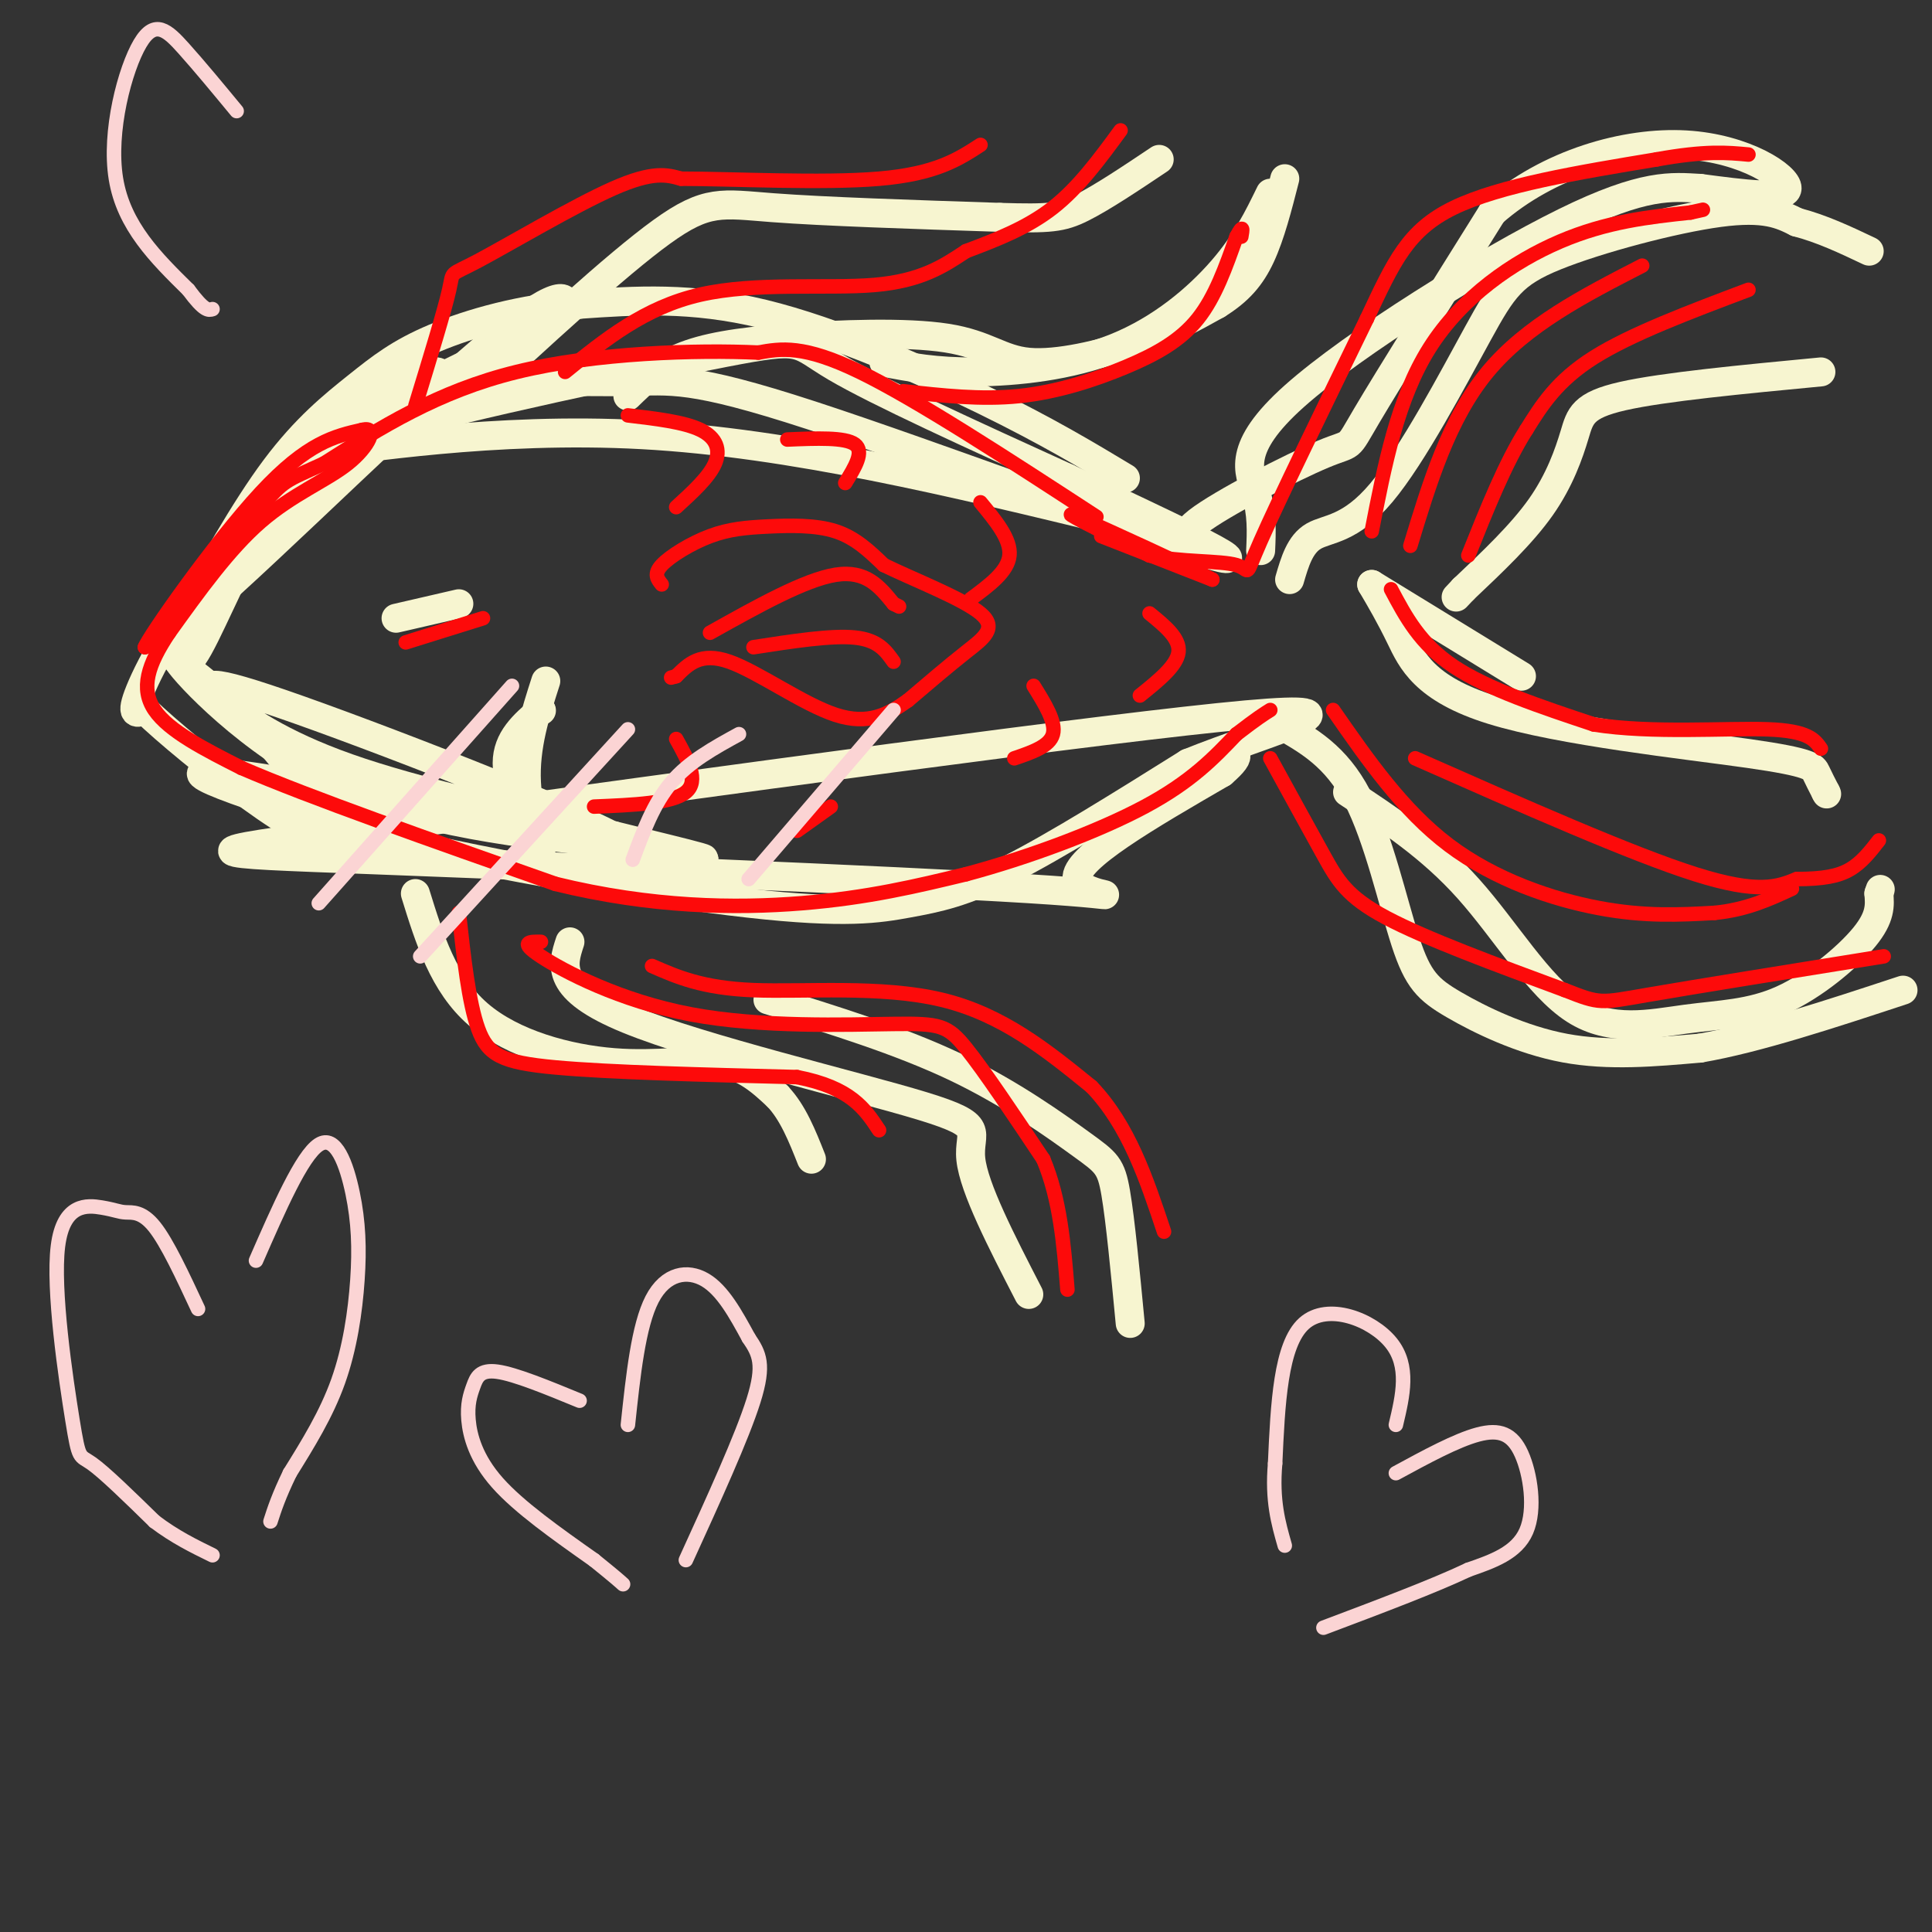 <svg viewBox='0 0 400 400' version='1.1' xmlns='http://www.w3.org/2000/svg' xmlns:xlink='http://www.w3.org/1999/xlink'><rect x="0" y="0" width="400" height="400" fill="#333333" stroke="none"/><g fill='none' stroke='rgb(247,245,208)' stroke-width='6' stroke-linecap='round' stroke-linejoin='round'><path d='M233,99c-7.978,-4.800 -15.956,-9.600 -29,-16c-13.044,-6.400 -31.156,-14.400 -46,-18c-14.844,-3.600 -26.422,-2.800 -38,-2'/><path d='M120,63c-11.911,0.836 -22.687,3.925 -30,7c-7.313,3.075 -11.161,6.136 -16,10c-4.839,3.864 -10.668,8.533 -17,17c-6.332,8.467 -13.166,20.734 -20,33'/><path d='M37,130c9.202,-6.548 42.208,-39.417 60,-55c17.792,-15.583 20.369,-13.881 20,-12c-0.369,1.881 -3.685,3.940 -7,6'/><path d='M110,69c-8.023,4.065 -24.581,11.227 -36,19c-11.419,7.773 -17.700,16.156 -23,26c-5.300,9.844 -9.619,21.150 -12,23c-2.381,1.850 -2.823,-5.757 3,-16c5.823,-10.243 17.912,-23.121 30,-36'/><path d='M72,85c7.872,-7.362 12.551,-7.768 16,-8c3.449,-0.232 5.667,-0.289 -2,6c-7.667,6.289 -25.218,18.924 -37,31c-11.782,12.076 -17.795,23.593 -20,29c-2.205,5.407 -0.603,4.703 1,4'/><path d='M30,147c4.113,4.038 13.896,12.134 22,18c8.104,5.866 14.528,9.502 15,7c0.472,-2.502 -5.008,-11.144 -11,-18c-5.992,-6.856 -12.496,-11.928 -19,-17'/><path d='M37,137c1.444,2.333 14.556,16.667 32,25c17.444,8.333 39.222,10.667 61,13'/><path d='M130,175c-4.754,-4.030 -47.140,-20.606 -68,-28c-20.860,-7.394 -20.193,-5.606 -16,-2c4.193,3.606 11.912,9.030 26,14c14.088,4.970 34.544,9.485 55,14'/><path d='M127,173c16.036,3.964 28.625,6.875 8,3c-20.625,-3.875 -74.464,-14.536 -89,-16c-14.536,-1.464 10.232,6.268 35,14'/><path d='M81,174c20.391,5.069 53.868,10.740 74,13c20.132,2.260 26.920,1.108 33,0c6.080,-1.108 11.451,-2.174 21,-7c9.549,-4.826 23.274,-13.413 37,-22'/><path d='M246,158c16.600,-6.711 39.600,-12.489 12,-10c-27.600,2.489 -105.800,13.244 -184,24'/><path d='M74,172c-35.965,4.746 -33.877,4.612 3,6c36.877,1.388 108.544,4.297 136,6c27.456,1.703 10.702,2.201 10,-2c-0.702,-4.201 14.649,-13.100 30,-22'/><path d='M253,160c5.000,-4.333 2.500,-4.167 0,-4'/><path d='M62,99c-0.446,-2.464 -0.893,-4.929 17,-10c17.893,-5.071 54.125,-12.750 71,-16c16.875,-3.250 14.393,-2.071 23,3c8.607,5.071 28.304,14.036 48,23'/><path d='M221,99c18.762,8.832 41.665,19.411 30,16c-11.665,-3.411 -57.900,-20.811 -83,-29c-25.100,-8.189 -29.065,-7.166 -38,-7c-8.935,0.166 -22.838,-0.524 -33,1c-10.162,1.524 -16.581,5.262 -23,9'/><path d='M74,89c-8.476,2.976 -18.167,5.917 -9,5c9.167,-0.917 37.190,-5.690 68,-4c30.810,1.690 64.405,9.845 98,18'/><path d='M231,108c17.496,3.640 12.236,3.738 17,0c4.764,-3.738 19.552,-11.314 26,-14c6.448,-2.686 4.557,-0.482 9,-8c4.443,-7.518 15.222,-24.759 26,-42'/><path d='M309,44c11.607,-10.202 27.625,-14.708 40,-14c12.375,0.708 21.107,6.631 21,9c-0.107,2.369 -9.054,1.185 -18,0'/><path d='M352,39c-5.863,-0.316 -11.520,-1.105 -28,7c-16.480,8.105 -43.783,25.105 -56,36c-12.217,10.895 -9.348,15.684 -8,20c1.348,4.316 1.174,8.158 1,12'/><path d='M377,77c-16.310,1.554 -32.619,3.107 -41,5c-8.381,1.893 -8.833,4.125 -10,8c-1.167,3.875 -3.048,9.393 -7,15c-3.952,5.607 -9.976,11.304 -16,17'/><path d='M303,122c-2.667,2.833 -1.333,1.417 0,0'/><path d='M284,121c0.000,0.000 31.000,19.000 31,19'/><path d='M284,121c1.882,3.198 3.764,6.396 6,11c2.236,4.604 4.826,10.616 19,15c14.174,4.384 39.931,7.142 53,9c13.069,1.858 13.448,2.817 14,4c0.552,1.183 1.276,2.592 2,4'/><path d='M378,164c0.333,0.667 0.167,0.333 0,0'/><path d='M265,150c5.794,3.265 11.589,6.530 16,15c4.411,8.470 7.440,22.147 10,30c2.560,7.853 4.651,9.884 10,13c5.349,3.116 13.957,7.319 23,9c9.043,1.681 18.522,0.841 28,0'/><path d='M352,217c11.667,-2.000 26.833,-7.000 42,-12'/><path d='M279,164c8.645,5.691 17.291,11.382 25,20c7.709,8.618 14.483,20.163 22,25c7.517,4.837 15.778,2.967 23,2c7.222,-0.967 13.406,-1.029 20,-4c6.594,-2.971 13.598,-8.849 17,-13c3.402,-4.151 3.201,-6.576 3,-9'/><path d='M389,185c0.500,-1.500 0.250,-0.750 0,0'/><path d='M267,120c1.071,-3.676 2.141,-7.352 5,-9c2.859,-1.648 7.506,-1.268 14,-9c6.494,-7.732 14.833,-23.578 20,-33c5.167,-9.422 7.160,-12.421 16,-16c8.840,-3.579 24.526,-7.737 34,-9c9.474,-1.263 12.737,0.368 16,2'/><path d='M372,46c5.167,1.333 10.083,3.667 15,6'/><path d='M96,84c15.800,-14.600 31.600,-29.200 41,-36c9.400,-6.800 12.400,-5.800 23,-5c10.600,0.800 28.800,1.400 47,2'/><path d='M207,45c10.378,0.311 12.822,0.089 17,-2c4.178,-2.089 10.089,-6.044 16,-10'/><path d='M130,82c3.061,-2.974 6.121,-5.948 11,-8c4.879,-2.052 11.575,-3.182 22,-4c10.425,-0.818 24.578,-1.322 33,0c8.422,1.322 11.114,4.471 17,5c5.886,0.529 14.968,-1.563 22,-4c7.032,-2.437 12.016,-5.218 17,-8'/><path d='M252,63c4.422,-2.756 6.978,-5.644 9,-10c2.022,-4.356 3.511,-10.178 5,-16'/><path d='M183,75c5.345,1.030 10.690,2.060 19,2c8.310,-0.060 19.583,-1.208 29,-5c9.417,-3.792 16.976,-10.226 22,-16c5.024,-5.774 7.512,-10.887 10,-16'/><path d='M112,147c-3.500,3.000 -7.000,6.000 -7,11c0.000,5.000 3.500,12.000 7,19'/><path d='M112,177c0.244,0.556 -2.644,-7.556 -3,-15c-0.356,-7.444 1.822,-14.222 4,-21'/><path d='M112,147c0.000,0.000 0.100,0.100 0.1,0.1'/><path d='M86,185c2.911,9.393 5.821,18.786 13,25c7.179,6.214 18.625,9.250 28,10c9.375,0.750 16.679,-0.786 22,0c5.321,0.786 8.661,3.893 12,7'/><path d='M161,227c3.167,3.333 5.083,8.167 7,13'/><path d='M118,195c-1.601,4.887 -3.202,9.774 12,16c15.202,6.226 47.208,13.792 61,18c13.792,4.208 9.369,5.060 10,11c0.631,5.940 6.315,16.970 12,28'/><path d='M159,207c13.732,4.244 27.464,8.488 39,14c11.536,5.512 20.875,12.292 26,16c5.125,3.708 6.036,4.345 7,10c0.964,5.655 1.982,16.327 3,27'/><path d='M82,128c0.000,0.000 13.000,-3.000 13,-3'/></g>
<g fill='none' stroke='rgb(253,10,10)' stroke-width='3' stroke-linecap='round' stroke-linejoin='round'><path d='M227,107c-18.667,-12.167 -37.333,-24.333 -49,-30c-11.667,-5.667 -16.333,-4.833 -21,-4'/><path d='M157,73c-12.600,-0.578 -33.600,-0.022 -50,4c-16.400,4.022 -28.200,11.511 -40,19'/><path d='M67,96c-8.044,3.667 -8.156,3.333 -13,9c-4.844,5.667 -14.422,17.333 -24,29'/><path d='M30,134c0.667,-2.022 14.333,-21.578 24,-32c9.667,-10.422 15.333,-11.711 21,-13'/><path d='M75,89c3.417,-0.869 1.458,3.458 -3,7c-4.458,3.542 -11.417,6.298 -18,12c-6.583,5.702 -12.792,14.351 -19,23'/><path d='M35,131c-4.422,6.600 -5.978,11.600 -3,16c2.978,4.400 10.489,8.200 18,12'/><path d='M50,159c13.833,6.000 39.417,15.000 65,24'/><path d='M115,183c19.933,4.889 37.267,5.111 51,4c13.733,-1.111 23.867,-3.556 34,-6'/><path d='M200,181c12.667,-3.378 27.333,-8.822 37,-14c9.667,-5.178 14.333,-10.089 19,-15'/><path d='M256,152c4.333,-3.333 5.667,-4.167 7,-5'/><path d='M228,111c0.000,0.000 23.000,9.000 23,9'/><path d='M251,120c-3.311,-1.844 -23.089,-10.956 -28,-13c-4.911,-2.044 5.044,2.978 15,8'/><path d='M238,115c6.357,1.440 14.750,1.042 18,2c3.250,0.958 1.357,3.274 5,-5c3.643,-8.274 12.821,-27.137 22,-46'/><path d='M283,66c5.556,-11.822 8.444,-18.378 18,-23c9.556,-4.622 25.778,-7.311 42,-10'/><path d='M343,33c10.167,-1.833 14.583,-1.417 19,-1'/><path d='M362,60c-12.167,4.583 -24.333,9.167 -32,14c-7.667,4.833 -10.833,9.917 -14,15'/><path d='M316,89c-4.333,6.833 -8.167,16.417 -12,26'/><path d='M288,122c3.000,5.667 6.000,11.333 13,16c7.000,4.667 18.000,8.333 29,12'/><path d='M330,150c12.022,1.911 27.578,0.689 36,1c8.422,0.311 9.711,2.156 11,4'/><path d='M263,157c4.022,7.333 8.044,14.667 11,20c2.956,5.333 4.844,8.667 13,13c8.156,4.333 22.578,9.667 37,15'/><path d='M324,205c7.356,2.911 7.244,2.689 17,1c9.756,-1.689 29.378,-4.844 49,-8'/><path d='M276,147c7.222,10.400 14.444,20.800 24,28c9.556,7.200 21.444,11.200 31,13c9.556,1.800 16.778,1.400 24,1'/><path d='M355,189c6.667,-0.667 11.333,-2.833 16,-5'/><path d='M293,157c22.417,9.917 44.833,19.833 58,24c13.167,4.167 17.083,2.583 21,1'/><path d='M372,182c5.444,-0.022 8.556,-0.578 11,-2c2.444,-1.422 4.222,-3.711 6,-6'/><path d='M284,110c2.667,-13.733 5.333,-27.467 12,-38c6.667,-10.533 17.333,-17.867 27,-22c9.667,-4.133 18.333,-5.067 27,-6'/><path d='M350,44c4.500,-1.000 2.250,-0.500 0,0'/><path d='M292,113c4.000,-13.167 8.000,-26.333 16,-36c8.000,-9.667 20.000,-15.833 32,-22'/><path d='M84,133c0.000,0.000 16.000,-5.000 16,-5'/><path d='M86,84c3.030,-9.899 6.060,-19.798 7,-24c0.940,-4.202 -0.208,-2.708 6,-6c6.208,-3.292 19.774,-11.369 28,-15c8.226,-3.631 11.113,-2.815 14,-2'/><path d='M141,37c10.356,0.000 29.244,1.000 41,0c11.756,-1.000 16.378,-4.000 21,-7'/><path d='M117,77c8.244,-6.689 16.489,-13.378 28,-16c11.511,-2.622 26.289,-1.178 36,-2c9.711,-0.822 14.356,-3.911 19,-7'/><path d='M200,52c6.333,-2.378 12.667,-4.822 18,-9c5.333,-4.178 9.667,-10.089 14,-16'/><path d='M187,81c8.054,0.905 16.107,1.810 24,1c7.893,-0.810 15.625,-3.333 22,-6c6.375,-2.667 11.393,-5.476 15,-10c3.607,-4.524 5.804,-10.762 8,-17'/><path d='M256,49c1.500,-2.833 1.250,-1.417 1,0'/><path d='M95,189c1.022,9.289 2.044,18.578 4,24c1.956,5.422 4.844,6.978 16,8c11.156,1.022 30.578,1.511 50,2'/><path d='M165,223c11.167,2.167 14.083,6.583 17,11'/><path d='M112,195c-2.332,-0.033 -4.663,-0.067 0,3c4.663,3.067 16.322,9.234 31,12c14.678,2.766 32.375,2.129 42,2c9.625,-0.129 11.179,0.249 15,5c3.821,4.751 9.911,13.876 16,23'/><path d='M216,240c3.500,8.333 4.250,17.667 5,27'/><path d='M135,200c5.222,2.289 10.444,4.578 21,5c10.556,0.422 26.444,-1.022 39,2c12.556,3.022 21.778,10.511 31,18'/><path d='M226,225c7.667,8.000 11.333,19.000 15,30'/><path d='M137,121c-0.864,-1.069 -1.729,-2.137 0,-4c1.729,-1.863 6.051,-4.520 10,-6c3.949,-1.480 7.525,-1.783 12,-2c4.475,-0.217 9.850,-0.348 14,1c4.150,1.348 7.075,4.174 10,7'/><path d='M183,117c6.107,2.988 16.375,6.958 20,10c3.625,3.042 0.607,5.155 -3,8c-3.607,2.845 -7.804,6.423 -12,10'/><path d='M188,145c-4.071,2.917 -8.250,5.208 -15,3c-6.750,-2.208 -16.071,-8.917 -22,-11c-5.929,-2.083 -8.464,0.458 -11,3'/><path d='M140,140c-1.833,0.500 -0.917,0.250 0,0'/><path d='M147,131c9.833,-5.500 19.667,-11.000 26,-12c6.333,-1.000 9.167,2.500 12,6'/><path d='M185,125c2.000,1.000 1.000,0.500 0,0'/><path d='M156,134c8.083,-1.250 16.167,-2.500 21,-2c4.833,0.500 6.417,2.750 8,5'/><path d='M123,167c8.083,-0.333 16.167,-0.667 19,-3c2.833,-2.333 0.417,-6.667 -2,-11'/><path d='M130,86c5.822,0.689 11.644,1.378 15,3c3.356,1.622 4.244,4.178 3,7c-1.244,2.822 -4.622,5.911 -8,9'/><path d='M163,91c6.000,-0.250 12.000,-0.500 14,1c2.000,1.500 0.000,4.750 -2,8'/><path d='M203,104c3.167,3.833 6.333,7.667 6,11c-0.333,3.333 -4.167,6.167 -8,9'/><path d='M172,167c0.000,0.000 -7.000,5.000 -7,5'/><path d='M214,142c2.333,3.750 4.667,7.500 4,10c-0.667,2.500 -4.333,3.750 -8,5'/><path d='M238,127c3.167,2.583 6.333,5.167 6,8c-0.333,2.833 -4.167,5.917 -8,9'/></g>
<g fill='none' stroke='rgb(251,212,212)' stroke-width='3' stroke-linecap='round' stroke-linejoin='round'><path d='M106,142c0.000,0.000 -40.000,45.000 -40,45'/><path d='M130,151c0.000,0.000 -43.000,47.000 -43,47'/><path d='M153,152c-5.167,2.833 -10.333,5.667 -14,10c-3.667,4.333 -5.833,10.167 -8,16'/><path d='M185,147c0.000,0.000 -30.000,35.000 -30,35'/><path d='M120,290c-6.665,-2.742 -13.330,-5.483 -17,-6c-3.670,-0.517 -4.344,1.191 -5,3c-0.656,1.809 -1.292,3.718 -1,7c0.292,3.282 1.512,7.938 6,13c4.488,5.062 12.244,10.531 20,16'/><path d='M123,323c4.333,3.500 5.167,4.250 6,5'/><path d='M130,295c1.089,-10.267 2.178,-20.533 5,-26c2.822,-5.467 7.378,-6.133 11,-4c3.622,2.133 6.311,7.067 9,12'/><path d='M155,277c2.244,3.289 3.356,5.511 1,13c-2.356,7.489 -8.178,20.244 -14,33'/><path d='M289,295c1.444,-6.089 2.889,-12.178 -1,-17c-3.889,-4.822 -13.111,-8.378 -18,-4c-4.889,4.378 -5.444,16.689 -6,29'/><path d='M264,303c-0.667,7.667 0.667,12.333 2,17'/><path d='M289,305c6.268,-3.405 12.536,-6.810 17,-8c4.464,-1.190 7.125,-0.167 9,4c1.875,4.167 2.964,11.476 1,16c-1.964,4.524 -6.982,6.262 -12,8'/><path d='M304,325c-7.000,3.333 -18.500,7.667 -30,12'/><path d='M41,271c-3.197,-6.866 -6.394,-13.732 -9,-17c-2.606,-3.268 -4.620,-2.937 -6,-3c-1.380,-0.063 -2.127,-0.520 -5,-1c-2.873,-0.480 -7.873,-0.984 -9,8c-1.127,8.984 1.620,27.457 3,36c1.380,8.543 1.394,7.155 4,9c2.606,1.845 7.803,6.922 13,12'/><path d='M32,315c4.167,3.167 8.083,5.083 12,7'/><path d='M53,261c4.748,-10.868 9.496,-21.735 13,-24c3.504,-2.265 5.764,4.073 7,10c1.236,5.927 1.448,11.442 1,18c-0.448,6.558 -1.557,14.159 -4,21c-2.443,6.841 -6.222,12.920 -10,19'/><path d='M60,305c-2.333,4.833 -3.167,7.417 -4,10'/><path d='M49,23c-3.869,-4.685 -7.738,-9.369 -11,-13c-3.262,-3.631 -5.917,-6.208 -9,-1c-3.083,5.208 -6.595,18.202 -5,28c1.595,9.798 8.298,16.399 15,23'/><path d='M39,60c3.333,4.500 4.167,4.250 5,4'/></g>
</svg>